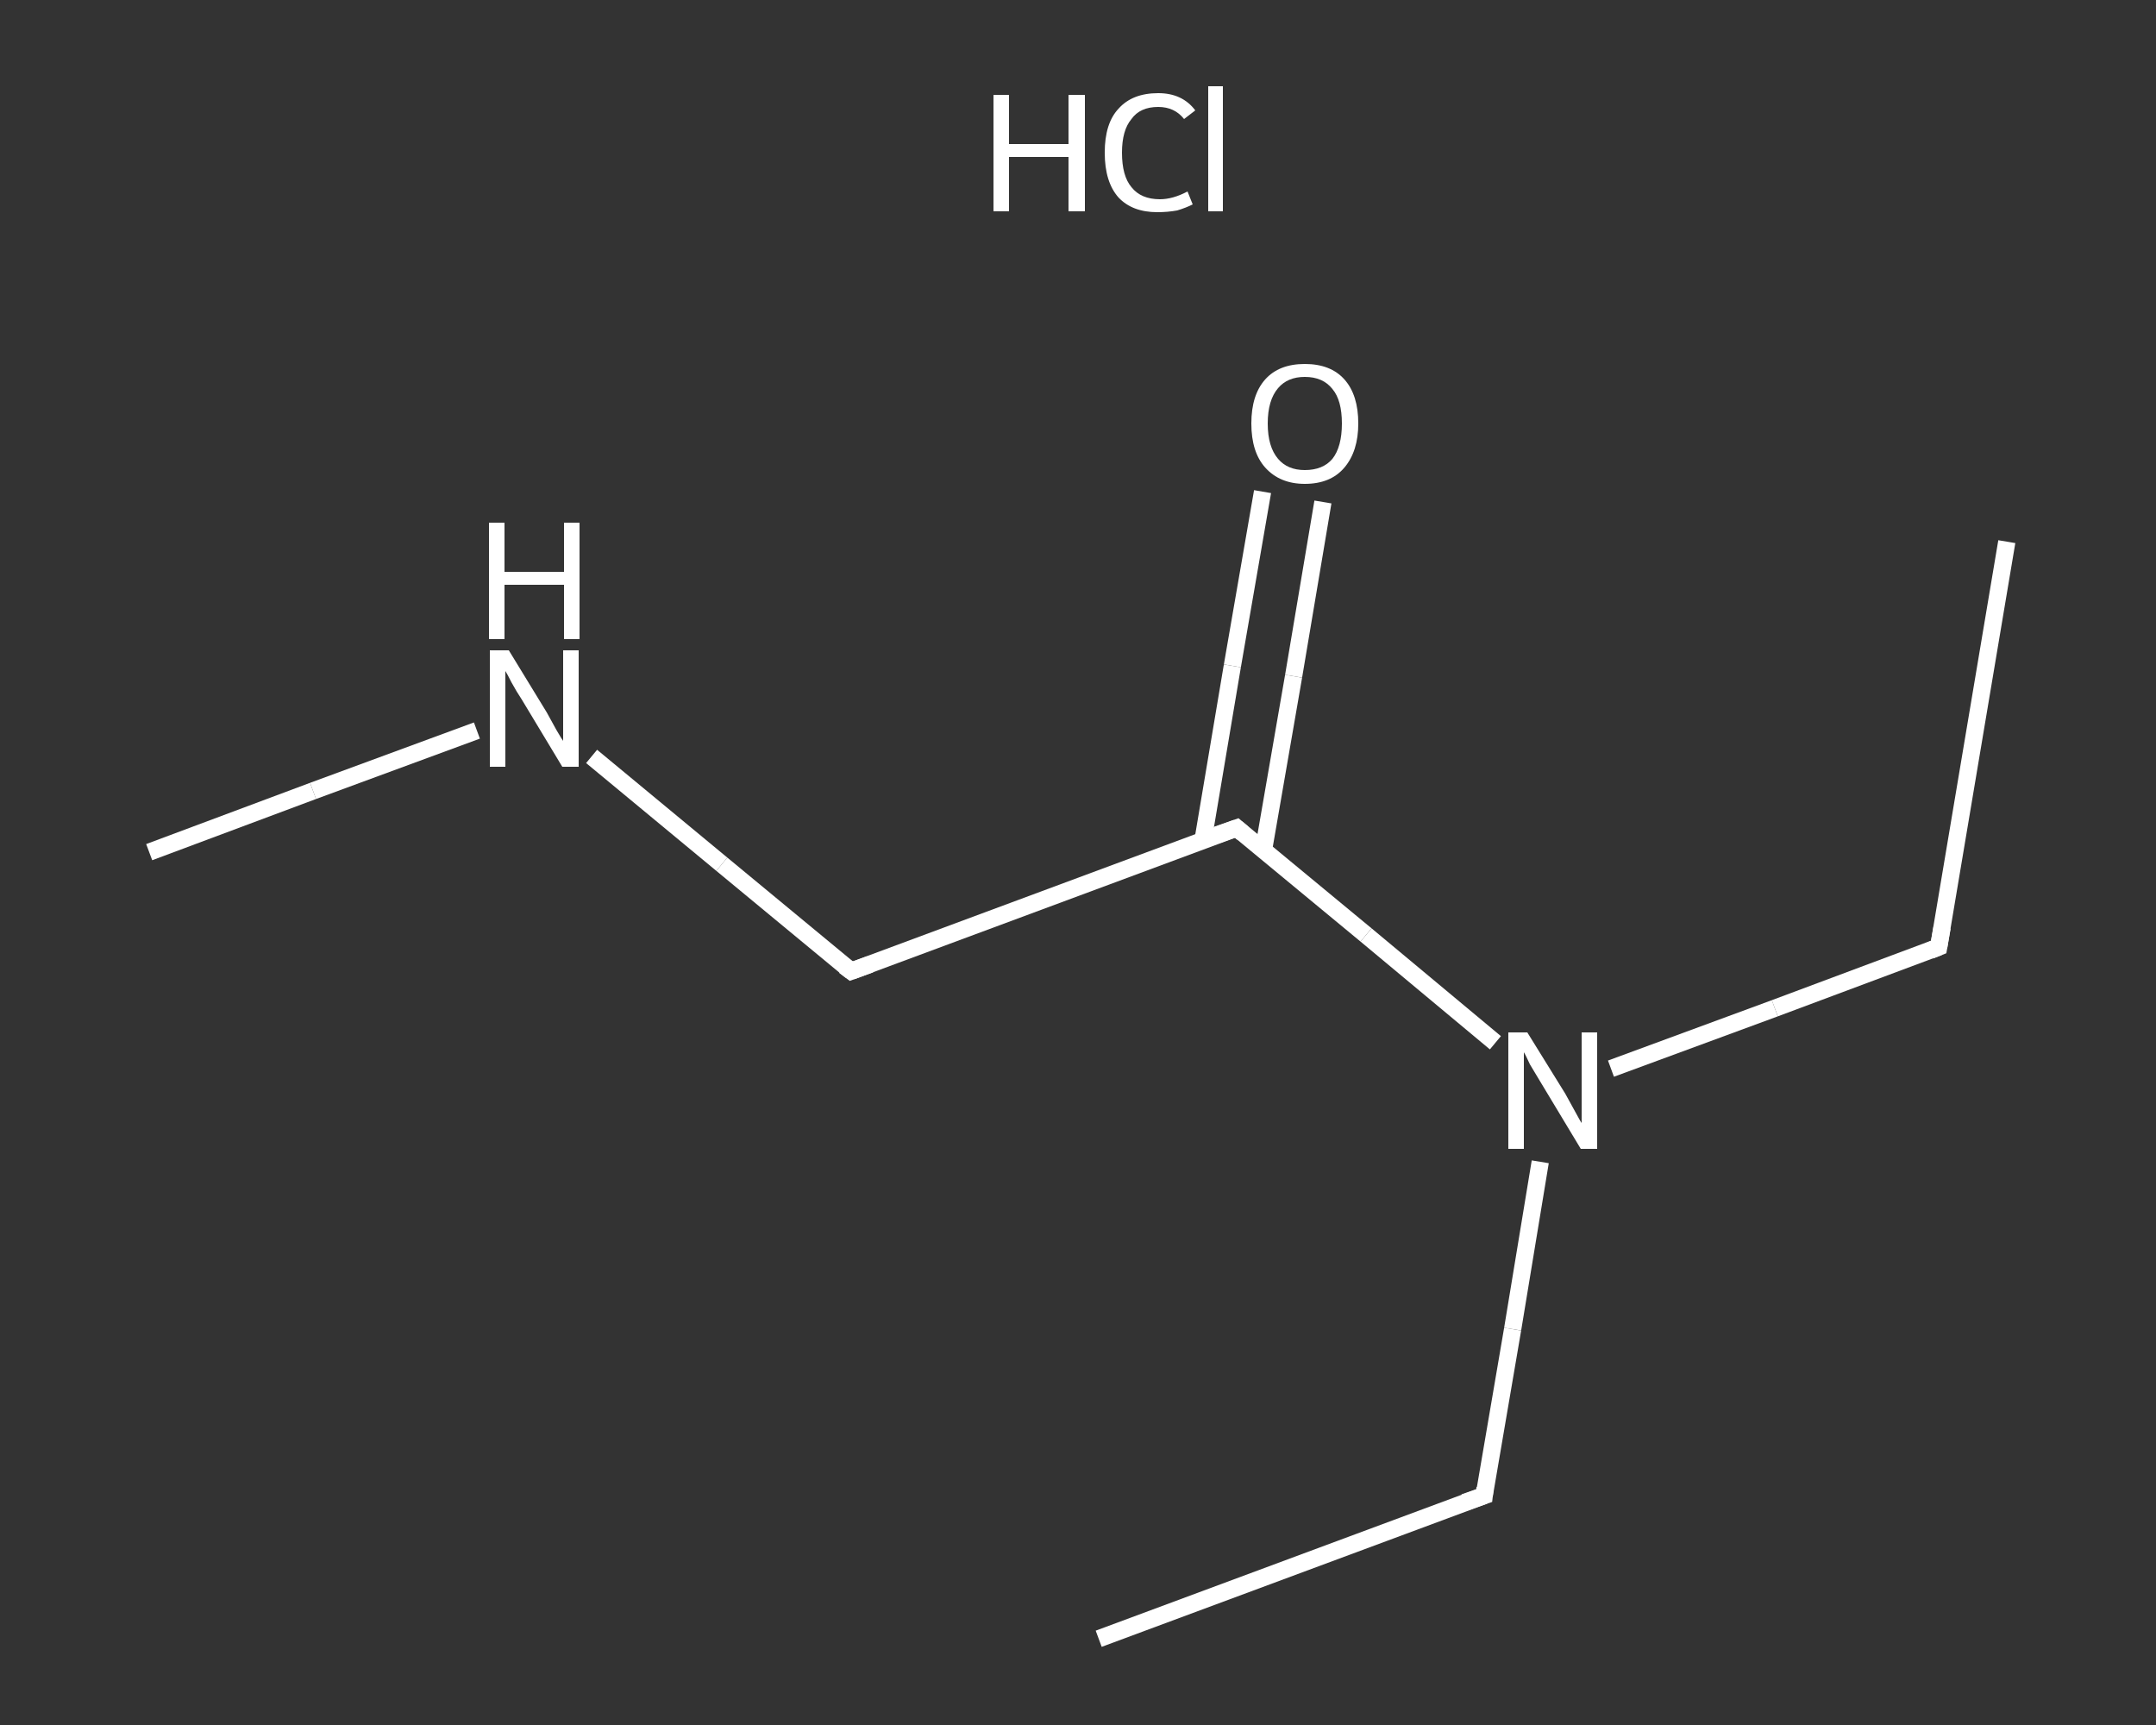 <?xml version='1.0' encoding='iso-8859-1'?>
<svg version='1.1' baseProfile='full'
              xmlns='http://www.w3.org/2000/svg'
                      xmlns:rdkit='http://www.rdkit.org/xml'
                      xmlns:xlink='http://www.w3.org/1999/xlink'
                  xml:space='preserve'
width='250px' height='200px' viewBox='0 0 250 200'>
<rect x="0" y="0" width="250" height="200" fill="#333333" stroke="none"/>
<!-- END OF HEADER -->
<rect style='opacity:1.0;fill:transparent;stroke:none' width='250.0' height='200.0' x='0.0' y='0.0'> </rect>
<path class='bond-0 atom-0 atom-1' d='M 232.7,62.8 L 224.8,109.8' style='fill:none;fill-rule:evenodd;stroke:#FFFFFF;stroke-width:2.0px;stroke-linecap:butt;stroke-linejoin:miter;stroke-opacity:1' />
<path class='bond-1 atom-1 atom-2' d='M 224.8,109.8 L 205.8,116.9' style='fill:none;fill-rule:evenodd;stroke:#FFFFFF;stroke-width:2.0px;stroke-linecap:butt;stroke-linejoin:miter;stroke-opacity:1' />
<path class='bond-1 atom-1 atom-2' d='M 205.8,116.9 L 186.8,123.9' style='fill:none;fill-rule:evenodd;stroke:#FFFFFF;stroke-width:2.0px;stroke-linecap:butt;stroke-linejoin:miter;stroke-opacity:1' />
<path class='bond-2 atom-2 atom-3' d='M 178.6,134.7 L 175.4,154.1' style='fill:none;fill-rule:evenodd;stroke:#FFFFFF;stroke-width:2.0px;stroke-linecap:butt;stroke-linejoin:miter;stroke-opacity:1' />
<path class='bond-2 atom-2 atom-3' d='M 175.4,154.1 L 172.1,173.4' style='fill:none;fill-rule:evenodd;stroke:#FFFFFF;stroke-width:2.0px;stroke-linecap:butt;stroke-linejoin:miter;stroke-opacity:1' />
<path class='bond-3 atom-3 atom-4' d='M 172.1,173.4 L 127.4,190.0' style='fill:none;fill-rule:evenodd;stroke:#FFFFFF;stroke-width:2.0px;stroke-linecap:butt;stroke-linejoin:miter;stroke-opacity:1' />
<path class='bond-4 atom-2 atom-5' d='M 173.4,120.9 L 158.4,108.4' style='fill:none;fill-rule:evenodd;stroke:#FFFFFF;stroke-width:2.0px;stroke-linecap:butt;stroke-linejoin:miter;stroke-opacity:1' />
<path class='bond-4 atom-2 atom-5' d='M 158.4,108.4 L 143.4,96.0' style='fill:none;fill-rule:evenodd;stroke:#FFFFFF;stroke-width:2.0px;stroke-linecap:butt;stroke-linejoin:miter;stroke-opacity:1' />
<path class='bond-5 atom-5 atom-6' d='M 146.5,98.6 L 150.0,78.4' style='fill:none;fill-rule:evenodd;stroke:#FFFFFF;stroke-width:2.0px;stroke-linecap:butt;stroke-linejoin:miter;stroke-opacity:1' />
<path class='bond-5 atom-5 atom-6' d='M 150.0,78.4 L 153.4,58.2' style='fill:none;fill-rule:evenodd;stroke:#FFFFFF;stroke-width:2.0px;stroke-linecap:butt;stroke-linejoin:miter;stroke-opacity:1' />
<path class='bond-5 atom-5 atom-6' d='M 139.5,97.4 L 142.9,77.2' style='fill:none;fill-rule:evenodd;stroke:#FFFFFF;stroke-width:2.0px;stroke-linecap:butt;stroke-linejoin:miter;stroke-opacity:1' />
<path class='bond-5 atom-5 atom-6' d='M 142.9,77.2 L 146.4,57.0' style='fill:none;fill-rule:evenodd;stroke:#FFFFFF;stroke-width:2.0px;stroke-linecap:butt;stroke-linejoin:miter;stroke-opacity:1' />
<path class='bond-6 atom-5 atom-7' d='M 143.4,96.0 L 98.7,112.6' style='fill:none;fill-rule:evenodd;stroke:#FFFFFF;stroke-width:2.0px;stroke-linecap:butt;stroke-linejoin:miter;stroke-opacity:1' />
<path class='bond-7 atom-7 atom-8' d='M 98.7,112.6 L 83.7,100.2' style='fill:none;fill-rule:evenodd;stroke:#FFFFFF;stroke-width:2.0px;stroke-linecap:butt;stroke-linejoin:miter;stroke-opacity:1' />
<path class='bond-7 atom-7 atom-8' d='M 83.7,100.2 L 68.6,87.7' style='fill:none;fill-rule:evenodd;stroke:#FFFFFF;stroke-width:2.0px;stroke-linecap:butt;stroke-linejoin:miter;stroke-opacity:1' />
<path class='bond-8 atom-8 atom-9' d='M 55.3,84.7 L 36.3,91.7' style='fill:none;fill-rule:evenodd;stroke:#FFFFFF;stroke-width:2.0px;stroke-linecap:butt;stroke-linejoin:miter;stroke-opacity:1' />
<path class='bond-8 atom-8 atom-9' d='M 36.3,91.7 L 17.3,98.8' style='fill:none;fill-rule:evenodd;stroke:#FFFFFF;stroke-width:2.0px;stroke-linecap:butt;stroke-linejoin:miter;stroke-opacity:1' />
<path d='M 225.2,107.5 L 224.8,109.8 L 223.8,110.2' style='fill:none;stroke:#FFFFFF;stroke-width:2.0px;stroke-linecap:butt;stroke-linejoin:miter;stroke-opacity:1;' />
<path d='M 172.2,172.5 L 172.1,173.4 L 169.8,174.2' style='fill:none;stroke:#FFFFFF;stroke-width:2.0px;stroke-linecap:butt;stroke-linejoin:miter;stroke-opacity:1;' />
<path d='M 144.1,96.6 L 143.4,96.0 L 141.1,96.8' style='fill:none;stroke:#FFFFFF;stroke-width:2.0px;stroke-linecap:butt;stroke-linejoin:miter;stroke-opacity:1;' />
<path d='M 100.9,111.8 L 98.7,112.6 L 97.9,112.0' style='fill:none;stroke:#FFFFFF;stroke-width:2.0px;stroke-linecap:butt;stroke-linejoin:miter;stroke-opacity:1;' />
<path class='atom-2' d='M 177.1 119.7
L 181.5 126.8
Q 181.9 127.5, 182.6 128.8
Q 183.3 130.1, 183.4 130.2
L 183.4 119.7
L 185.2 119.7
L 185.2 133.2
L 183.3 133.2
L 178.6 125.4
Q 178.0 124.4, 177.4 123.4
Q 176.9 122.3, 176.7 122.0
L 176.7 133.2
L 174.9 133.2
L 174.9 119.7
L 177.1 119.7
' fill='#FFFFFF'/>
<path class='atom-6' d='M 145.1 49.1
Q 145.1 45.8, 146.7 44.0
Q 148.3 42.2, 151.3 42.2
Q 154.3 42.2, 155.9 44.0
Q 157.5 45.8, 157.5 49.1
Q 157.5 52.3, 155.9 54.2
Q 154.3 56.1, 151.3 56.1
Q 148.4 56.1, 146.7 54.2
Q 145.1 52.4, 145.1 49.1
M 151.3 54.5
Q 153.4 54.5, 154.5 53.2
Q 155.6 51.8, 155.6 49.1
Q 155.6 46.4, 154.5 45.1
Q 153.4 43.7, 151.3 43.7
Q 149.3 43.7, 148.2 45.0
Q 147.0 46.4, 147.0 49.1
Q 147.0 51.8, 148.2 53.2
Q 149.3 54.5, 151.3 54.5
' fill='#FFFFFF'/>
<path class='atom-8' d='M 59.0 75.4
L 63.4 82.6
Q 63.8 83.3, 64.5 84.6
Q 65.2 85.8, 65.3 85.9
L 65.3 75.4
L 67.1 75.4
L 67.1 88.9
L 65.2 88.9
L 60.5 81.1
Q 59.9 80.2, 59.3 79.1
Q 58.8 78.1, 58.6 77.8
L 58.6 88.9
L 56.8 88.9
L 56.8 75.4
L 59.0 75.4
' fill='#FFFFFF'/>
<path class='atom-8' d='M 56.7 60.6
L 58.5 60.6
L 58.5 66.3
L 65.4 66.3
L 65.4 60.6
L 67.2 60.6
L 67.2 74.1
L 65.4 74.1
L 65.4 67.8
L 58.5 67.8
L 58.5 74.1
L 56.7 74.1
L 56.7 60.6
' fill='#FFFFFF'/>
<path class='atom-10' d='M 115.2 11.0
L 117.0 11.0
L 117.0 16.7
L 123.9 16.7
L 123.9 11.0
L 125.8 11.0
L 125.8 24.5
L 123.9 24.5
L 123.9 18.2
L 117.0 18.2
L 117.0 24.5
L 115.2 24.5
L 115.2 11.0
' fill='#FFFFFF'/>
<path class='atom-10' d='M 128.1 17.7
Q 128.1 14.3, 129.7 12.6
Q 131.3 10.8, 134.3 10.8
Q 137.1 10.8, 138.6 12.8
L 137.3 13.8
Q 136.2 12.4, 134.3 12.4
Q 132.2 12.4, 131.2 13.8
Q 130.1 15.1, 130.1 17.7
Q 130.1 20.4, 131.2 21.7
Q 132.3 23.1, 134.5 23.1
Q 136.0 23.1, 137.7 22.2
L 138.3 23.7
Q 137.5 24.1, 136.5 24.4
Q 135.4 24.6, 134.2 24.6
Q 131.3 24.6, 129.7 22.9
Q 128.1 21.1, 128.1 17.7
' fill='#FFFFFF'/>
<path class='atom-10' d='M 140.1 10.0
L 141.8 10.0
L 141.8 24.5
L 140.1 24.5
L 140.1 10.0
' fill='#FFFFFF'/>
</svg>
